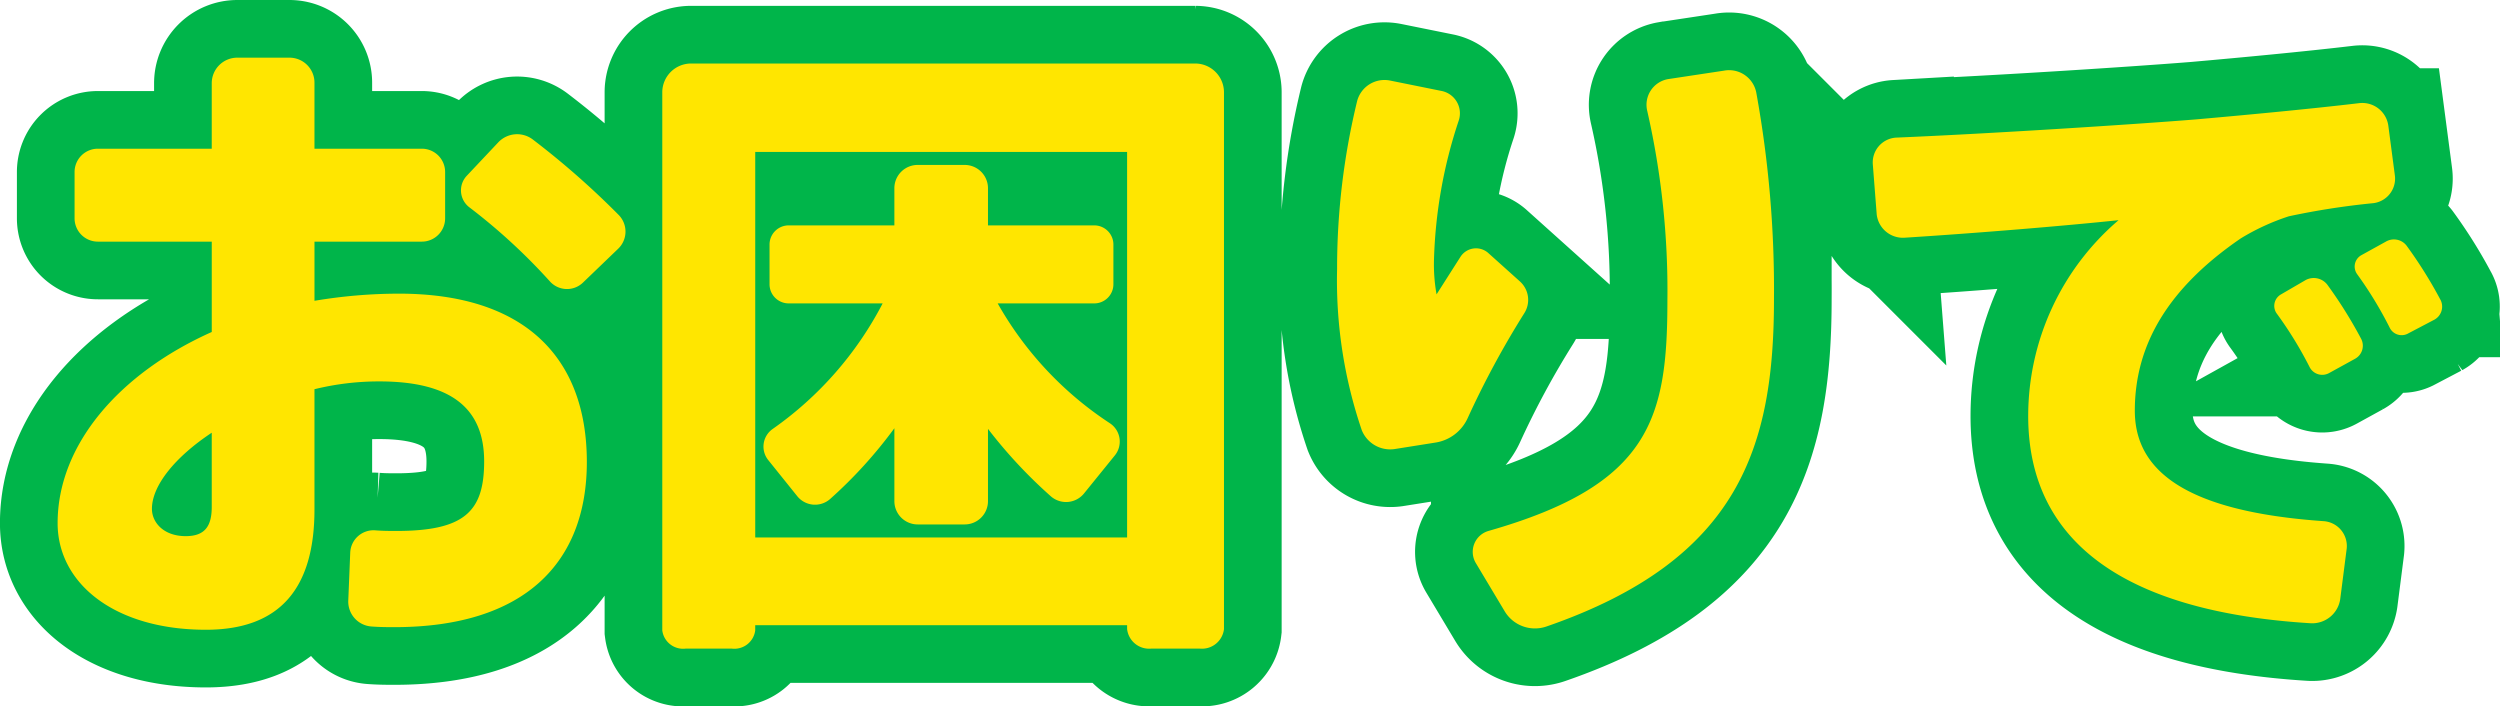 <svg xmlns="http://www.w3.org/2000/svg" width="216.77" height="61.24" viewBox="0 0 216.77 61.24">
  <g id="Group_4381" data-name="Group 4381" transform="translate(-580.437 -2861.249)">
    <path id="Path_2865" data-name="Path 2865" d="M34.5-25.761a44.316,44.316,0,0,0-7.328.62v-5.13h9.3A2.021,2.021,0,0,0,38.5-32.3v-4a2.021,2.021,0,0,0-2.029-2.029h-9.3v-5.693a2.166,2.166,0,0,0-2.2-2.2H20.519a2.214,2.214,0,0,0-2.255,2.2v5.693H8.4A2.021,2.021,0,0,0,6.37-36.3v4A2.021,2.021,0,0,0,8.4-30.271h9.865v7.835C10.2-18.828,4.9-12.627,4.9-5.862,4.9-.62,9.865,3.382,17.757,3.382c6.483,0,9.414-3.664,9.414-10.428V-17.475a23.383,23.383,0,0,1,5.637-.676c6.257,0,9.076,2.368,9.076,6.934,0,4.34-1.691,6.032-7.61,6.032-.564,0-1.184,0-1.86-.056a2.024,2.024,0,0,0-2.142,1.917L30.1.9a2.168,2.168,0,0,0,2.029,2.2c.733.056,1.409.056,1.973.056,11.218,0,16.686-5.524,16.686-14.318C50.789-20.237,45.378-25.761,34.5-25.761ZM18.264-7.272c0,1.635-.564,2.537-2.255,2.537-1.917,0-2.931-1.184-2.931-2.368,0-2.029,2.029-4.51,5.186-6.6Zm35.288-25.31a71.639,71.639,0,0,0-7.441-6.539,2.247,2.247,0,0,0-2.988.225l-2.762,2.931a1.846,1.846,0,0,0,.225,2.706,51.116,51.116,0,0,1,6.99,6.426,1.992,1.992,0,0,0,2.875.113L53.5-29.651A2.058,2.058,0,0,0,53.552-32.582Zm13.36,18.546a1.862,1.862,0,0,0-.395,2.706l2.537,3.157a1.977,1.977,0,0,0,2.819.225,39.416,39.416,0,0,0,5.581-6.144v6.313A2.021,2.021,0,0,0,79.482-5.75H83.54A2.021,2.021,0,0,0,85.57-7.779v-6.257a42.006,42.006,0,0,0,5.468,5.862,2.005,2.005,0,0,0,2.875-.282l2.649-3.269a1.906,1.906,0,0,0-.451-2.819,30.1,30.1,0,0,1-9.7-10.372h8.343a1.661,1.661,0,0,0,1.691-1.691v-3.382a1.661,1.661,0,0,0-1.691-1.691H85.57v-3.213a2.021,2.021,0,0,0-2.029-2.029H79.482a2.021,2.021,0,0,0-2.029,2.029v3.213H68.32a1.661,1.661,0,0,0-1.691,1.691v3.382a1.661,1.661,0,0,0,1.691,1.691h8.117A30.363,30.363,0,0,1,66.911-14.036Zm36.641-31.68H59.809a2.5,2.5,0,0,0-2.48,2.48V3.439a1.822,1.822,0,0,0,2.029,1.578h4a1.822,1.822,0,0,0,2.029-1.578V2.988H97.633v.338a1.922,1.922,0,0,0,2.086,1.691h4.228a1.922,1.922,0,0,0,2.086-1.691V-43.236A2.5,2.5,0,0,0,103.552-45.716ZM97.633-4.622H65.389V-38.05H97.633Zm34.048-22.21-2.762-2.48a1.6,1.6,0,0,0-2.368.338L124.465-25.7a14.744,14.744,0,0,1-.225-2.931,41.678,41.678,0,0,1,2.142-12.12,1.978,1.978,0,0,0-1.522-2.593l-4.453-.9a2.453,2.453,0,0,0-2.819,1.747,61.291,61.291,0,0,0-1.747,14.6,40.242,40.242,0,0,0,2.142,13.98,2.656,2.656,0,0,0,2.819,1.635l3.551-.564a3.689,3.689,0,0,0,2.819-2.142,78.158,78.158,0,0,1,4.9-9.076A2.15,2.15,0,0,0,131.68-26.832ZM152.2-43.123a2.4,2.4,0,0,0-2.818-1.973l-4.848.733a2.26,2.26,0,0,0-1.8,2.762,69.96,69.96,0,0,1,1.747,16.4c0,10.259-1.466,16.009-15.5,20.011a1.889,1.889,0,0,0-1.127,2.762L130.384,1.8a3.057,3.057,0,0,0,3.608,1.3c16.8-5.806,19.73-15.671,19.73-28.411A95.294,95.294,0,0,0,152.2-43.123ZM201.692-26.55a1.486,1.486,0,0,0-1.86-.395L197.69-25.7a1.142,1.142,0,0,0-.395,1.635,33.653,33.653,0,0,1,2.875,4.679,1.228,1.228,0,0,0,1.691.507l2.255-1.24a1.292,1.292,0,0,0,.507-1.747A38.675,38.675,0,0,0,201.692-26.55Zm9.808,1.3a38.673,38.673,0,0,0-2.931-4.679,1.383,1.383,0,0,0-1.8-.338l-2.142,1.184a1.128,1.128,0,0,0-.338,1.635A33.868,33.868,0,0,1,207.1-22.83a1.152,1.152,0,0,0,1.635.507l2.255-1.184A1.292,1.292,0,0,0,211.5-25.254ZM201.41-6.032c-12.232-.846-16.4-4.51-16.4-9.583,0-5.75,2.931-10.654,9.188-14.938a19.645,19.645,0,0,1,4.171-1.917,65.7,65.7,0,0,1,7.215-1.127,2.143,2.143,0,0,0,1.973-2.424l-.564-4.284a2.277,2.277,0,0,0-2.537-1.973c-4.284.507-9.7,1.015-14.149,1.409-5.637.451-17.926,1.24-25.987,1.578a2.157,2.157,0,0,0-2.029,2.311l.338,4.34A2.285,2.285,0,0,0,165-30.609c6.257-.395,13.754-1.015,18.6-1.522a22.34,22.34,0,0,0-7.835,16.967C175.762-4,184.5,1.86,200.283,2.819A2.453,2.453,0,0,0,202.819.733l.564-4.4A2.159,2.159,0,0,0,201.41-6.032Z" transform="translate(580.533 2912.472)" fill="#00b54a" stroke="#00b54a" stroke-width="10"/>
    <path id="Path_2864" data-name="Path 2864" d="M34.5-25.761a44.316,44.316,0,0,0-7.328.62v-5.13h9.3A2.021,2.021,0,0,0,38.5-32.3v-4a2.021,2.021,0,0,0-2.029-2.029h-9.3v-5.693a2.166,2.166,0,0,0-2.2-2.2H20.519a2.214,2.214,0,0,0-2.255,2.2v5.693H8.4A2.021,2.021,0,0,0,6.37-36.3v4A2.021,2.021,0,0,0,8.4-30.271h9.865v7.835C10.2-18.828,4.9-12.627,4.9-5.862,4.9-.62,9.865,3.382,17.757,3.382c6.483,0,9.414-3.664,9.414-10.428V-17.475a23.383,23.383,0,0,1,5.637-.676c6.257,0,9.076,2.368,9.076,6.934,0,4.34-1.691,6.032-7.61,6.032-.564,0-1.184,0-1.86-.056a2.024,2.024,0,0,0-2.142,1.917L30.1.9a2.168,2.168,0,0,0,2.029,2.2c.733.056,1.409.056,1.973.056,11.218,0,16.686-5.524,16.686-14.318C50.789-20.237,45.378-25.761,34.5-25.761ZM18.264-7.272c0,1.635-.564,2.537-2.255,2.537-1.917,0-2.931-1.184-2.931-2.368,0-2.029,2.029-4.51,5.186-6.6Zm35.288-25.31a71.639,71.639,0,0,0-7.441-6.539,2.247,2.247,0,0,0-2.988.225l-2.762,2.931a1.846,1.846,0,0,0,.225,2.706,51.116,51.116,0,0,1,6.99,6.426,1.992,1.992,0,0,0,2.875.113L53.5-29.651A2.058,2.058,0,0,0,53.552-32.582Zm13.36,18.546a1.862,1.862,0,0,0-.395,2.706l2.537,3.157a1.977,1.977,0,0,0,2.819.225,39.416,39.416,0,0,0,5.581-6.144v6.313A2.021,2.021,0,0,0,79.482-5.75H83.54A2.021,2.021,0,0,0,85.57-7.779v-6.257a42.006,42.006,0,0,0,5.468,5.862,2.005,2.005,0,0,0,2.875-.282l2.649-3.269a1.906,1.906,0,0,0-.451-2.819,30.1,30.1,0,0,1-9.7-10.372h8.343a1.661,1.661,0,0,0,1.691-1.691v-3.382a1.661,1.661,0,0,0-1.691-1.691H85.57v-3.213a2.021,2.021,0,0,0-2.029-2.029H79.482a2.021,2.021,0,0,0-2.029,2.029v3.213H68.32a1.661,1.661,0,0,0-1.691,1.691v3.382a1.661,1.661,0,0,0,1.691,1.691h8.117A30.363,30.363,0,0,1,66.911-14.036Zm36.641-31.68H59.809a2.5,2.5,0,0,0-2.48,2.48V3.439a1.822,1.822,0,0,0,2.029,1.578h4a1.822,1.822,0,0,0,2.029-1.578V2.988H97.633v.338a1.922,1.922,0,0,0,2.086,1.691h4.228a1.922,1.922,0,0,0,2.086-1.691V-43.236A2.5,2.5,0,0,0,103.552-45.716ZM97.633-4.622H65.389V-38.05H97.633Zm34.048-22.21-2.762-2.48a1.6,1.6,0,0,0-2.368.338L124.465-25.7a14.744,14.744,0,0,1-.225-2.931,41.678,41.678,0,0,1,2.142-12.12,1.978,1.978,0,0,0-1.522-2.593l-4.453-.9a2.453,2.453,0,0,0-2.819,1.747,61.291,61.291,0,0,0-1.747,14.6,40.242,40.242,0,0,0,2.142,13.98,2.656,2.656,0,0,0,2.819,1.635l3.551-.564a3.689,3.689,0,0,0,2.819-2.142,78.158,78.158,0,0,1,4.9-9.076A2.15,2.15,0,0,0,131.68-26.832ZM152.2-43.123a2.4,2.4,0,0,0-2.818-1.973l-4.848.733a2.26,2.26,0,0,0-1.8,2.762,69.96,69.96,0,0,1,1.747,16.4c0,10.259-1.466,16.009-15.5,20.011a1.889,1.889,0,0,0-1.127,2.762L130.384,1.8a3.057,3.057,0,0,0,3.608,1.3c16.8-5.806,19.73-15.671,19.73-28.411A95.294,95.294,0,0,0,152.2-43.123ZM201.692-26.55a1.486,1.486,0,0,0-1.86-.395L197.69-25.7a1.142,1.142,0,0,0-.395,1.635,33.653,33.653,0,0,1,2.875,4.679,1.228,1.228,0,0,0,1.691.507l2.255-1.24a1.292,1.292,0,0,0,.507-1.747A38.675,38.675,0,0,0,201.692-26.55Zm9.808,1.3a38.673,38.673,0,0,0-2.931-4.679,1.383,1.383,0,0,0-1.8-.338l-2.142,1.184a1.128,1.128,0,0,0-.338,1.635A33.868,33.868,0,0,1,207.1-22.83a1.152,1.152,0,0,0,1.635.507l2.255-1.184A1.292,1.292,0,0,0,211.5-25.254ZM201.41-6.032c-12.232-.846-16.4-4.51-16.4-9.583,0-5.75,2.931-10.654,9.188-14.938a19.645,19.645,0,0,1,4.171-1.917,65.7,65.7,0,0,1,7.215-1.127,2.143,2.143,0,0,0,1.973-2.424l-.564-4.284a2.277,2.277,0,0,0-2.537-1.973c-4.284.507-9.7,1.015-14.149,1.409-5.637.451-17.926,1.24-25.987,1.578a2.157,2.157,0,0,0-2.029,2.311l.338,4.34A2.285,2.285,0,0,0,165-30.609c6.257-.395,13.754-1.015,18.6-1.522a22.34,22.34,0,0,0-7.835,16.967C175.762-4,184.5,1.86,200.283,2.819A2.453,2.453,0,0,0,202.819.733l.564-4.4A2.159,2.159,0,0,0,201.41-6.032Z" transform="translate(580.533 2912.472)" fill="#ffe600"/>
  </g>
</svg>
